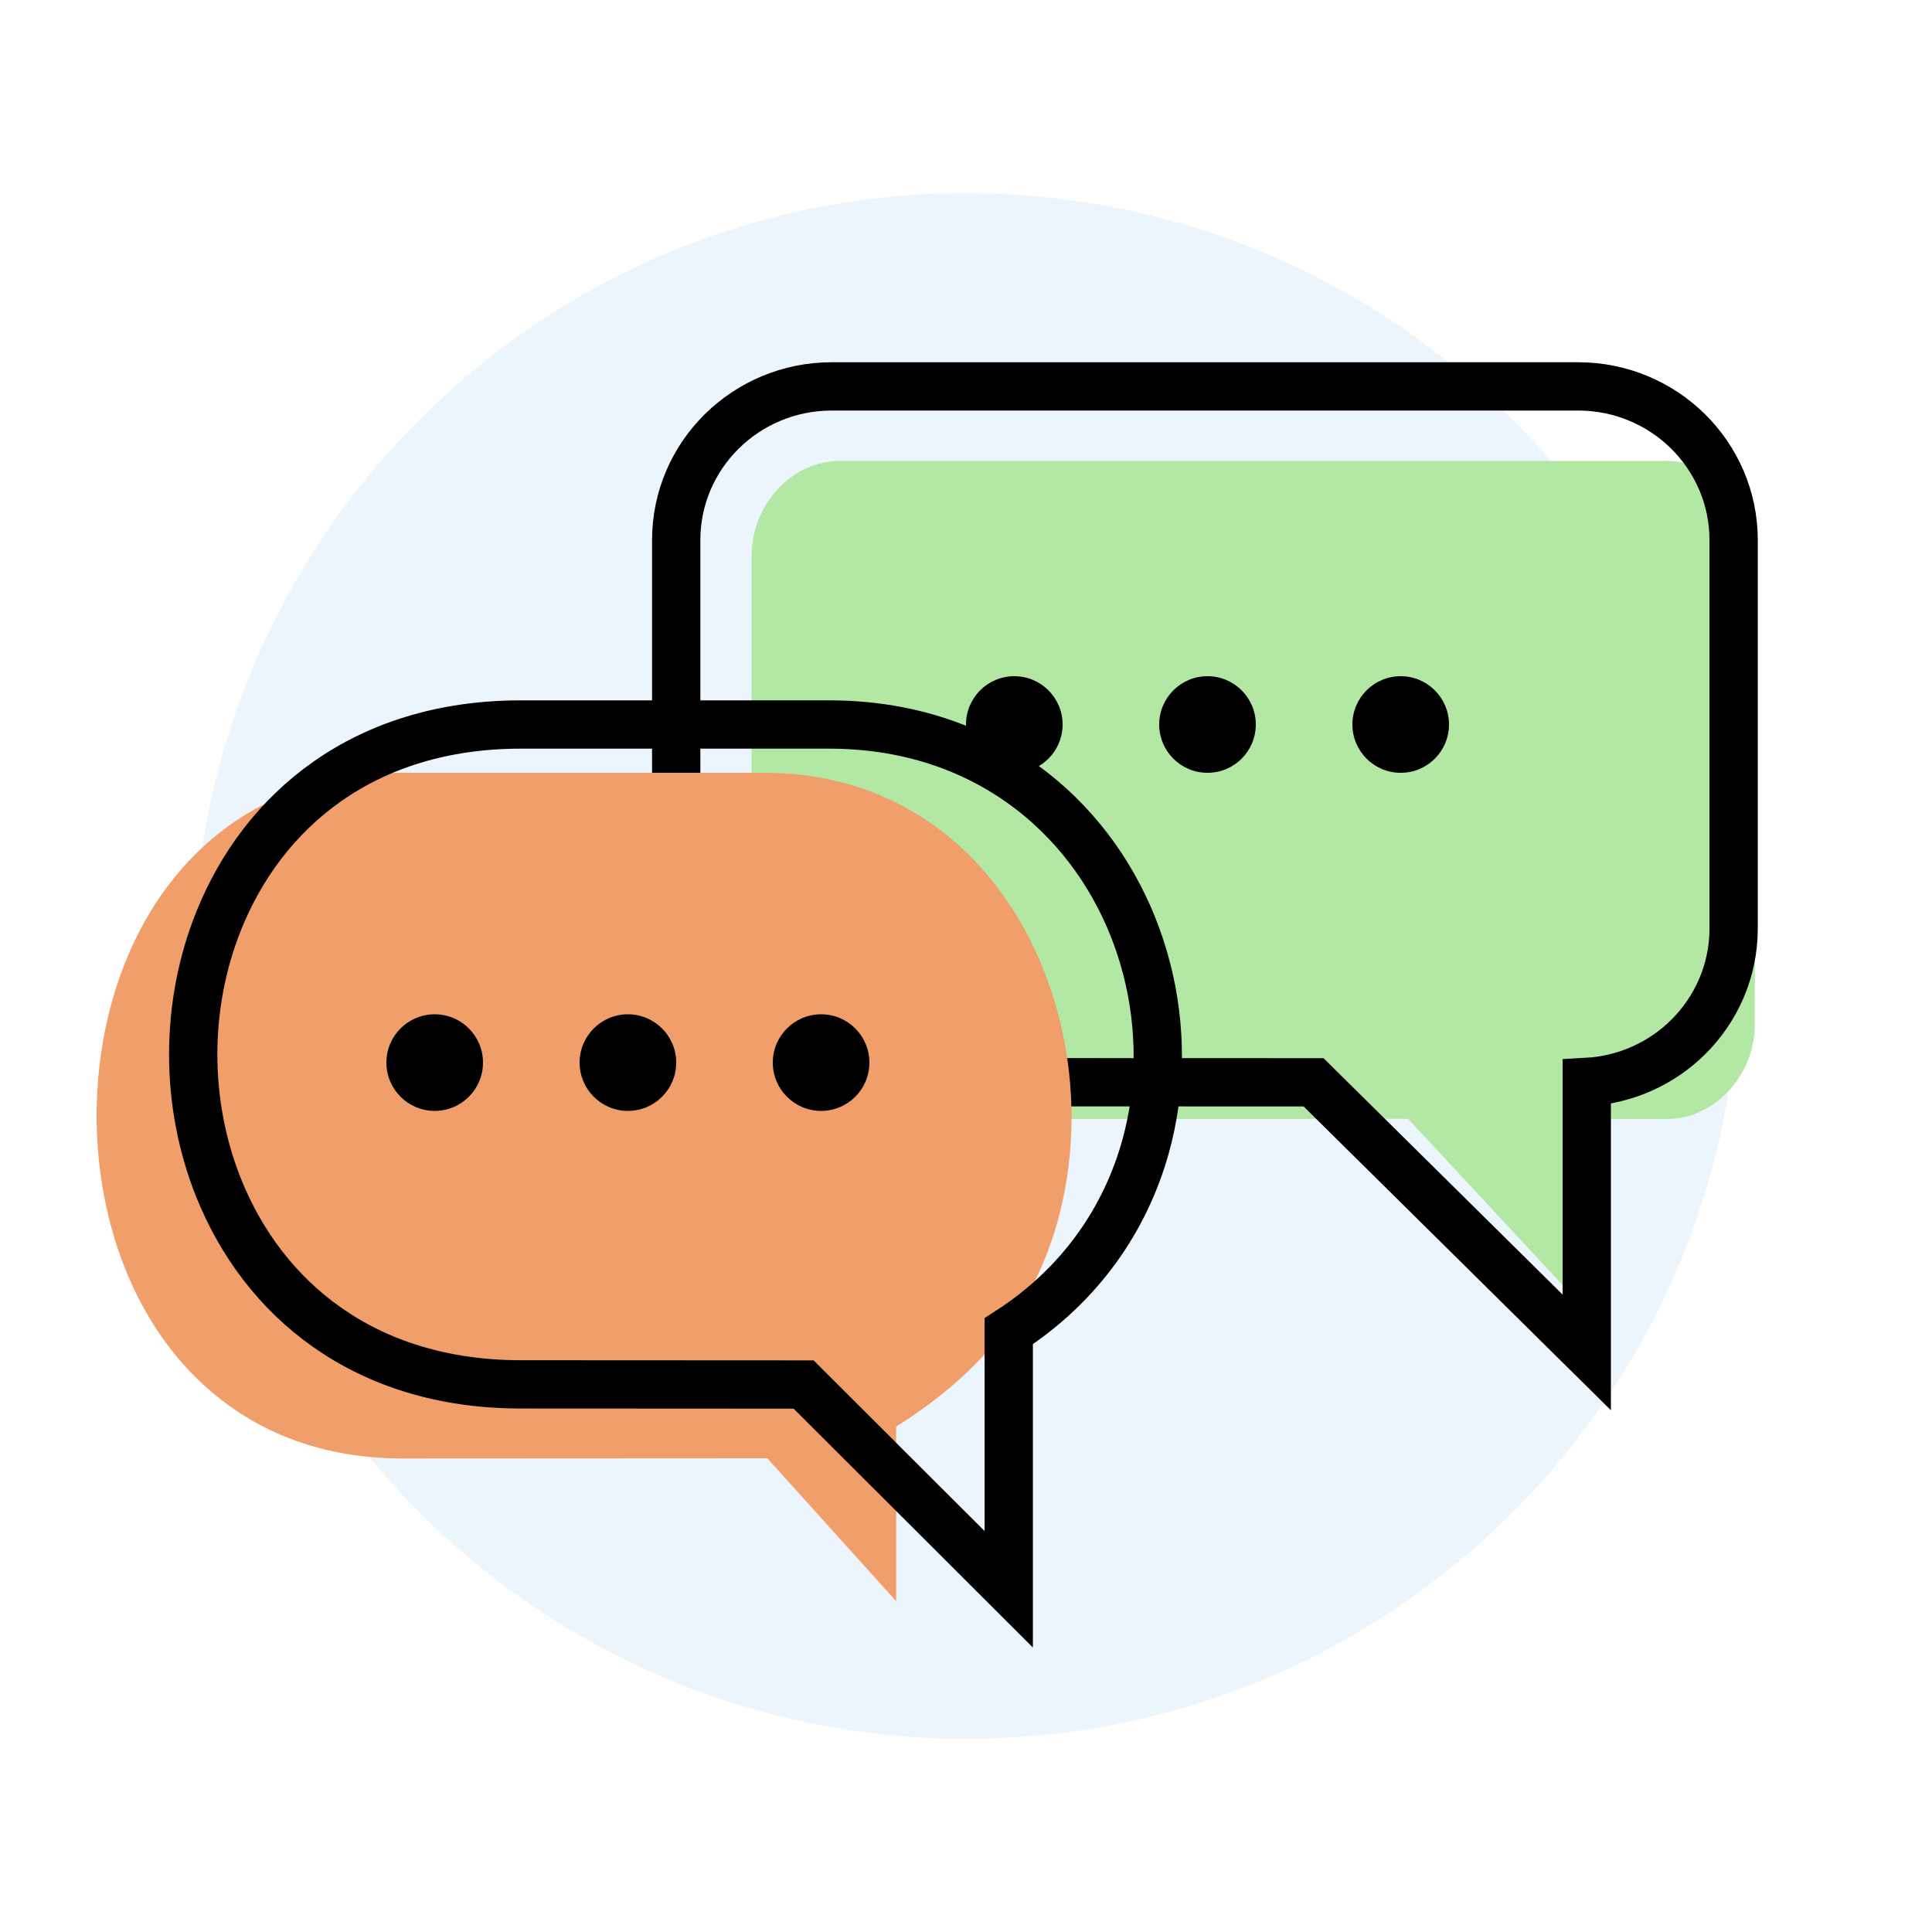 <?xml version="1.0" encoding="UTF-8"?>
<svg width="40px" height="40px" viewBox="0 0 40 40" version="1.1" xmlns="http://www.w3.org/2000/svg" xmlns:xlink="http://www.w3.org/1999/xlink">
    <!-- Generator: Sketch 52.6 (67491) - http://www.bohemiancoding.com/sketch -->
    <title>BOCADILLOS DE DIÁLOGO</title>
    <desc>Created with Sketch.</desc>
    <g id="BOCADILLOS-DE-DIÁLOGO" stroke="none" stroke-width="1" fill="none" fill-rule="evenodd">
        <path d="M36,20 C36,28.837 28.837,36 20,36 C11.163,36 4,28.837 4,20 C4,11.163 11.163,4 20,4 C28.837,4 36,11.163 36,20" id="Fill-1" fill="#4A90E2" opacity="0.104"></path>
        <g id="bocadillos" transform="translate(2, 8)">
            <g id="Group-3" transform="translate(12, 0)">
                <path d="M3.395,1.543 C2.895,1.543 2.437,1.766 2.103,2.126 C1.768,2.486 1.561,2.978 1.561,3.516 L1.561,13.196 C1.561,13.734 1.768,14.226 2.103,14.586 C2.437,14.945 2.895,15.169 3.396,15.169 L15.154,15.165 L18.967,19.267 L18.967,15.165 L20.497,15.169 C20.998,15.169 21.455,14.945 21.79,14.586 C22.124,14.226 22.332,13.734 22.332,13.196 L22.332,3.516 C22.332,2.978 22.124,2.486 21.79,2.126 C21.455,1.766 20.997,1.543 20.497,1.543 L3.395,1.543 Z" id="Path" fill="#B2E7A4"></path>
                <path d="M18.674,-4.3715847e-05 C19.563,6.55737705e-05 20.368,0.357 20.95,0.932 C21.531,1.507 21.893,2.303 21.893,3.182 L21.893,11.223 C21.893,12.102 21.531,12.898 20.95,13.473 C20.407,14.01 19.67,14.356 18.852,14.401 L18.852,20 L13.196,14.408 L3.219,14.405 C2.33,14.405 1.524,14.048 0.943,13.473 C0.361,12.898 0,12.102 -2.21105528e-05,11.223 L-2.21105528e-05,3.182 C8.8442211e-05,2.303 0.361,1.507 0.943,0.932 C1.525,0.357 2.33,6.55737705e-05 3.219,-4.3715847e-05 L18.674,-4.3715847e-05 Z" id="Path" stroke="#000000"></path>
            </g>
            <g id="Group-3" transform="translate(0, 6)">
                <path d="M13.829,2 L6.33,2 C3.289,2 1.347,3.825 0.502,6.162 C-0.167,8.011 -0.167,10.185 0.502,12.034 C1.347,14.37 3.289,16.196 6.33,16.196 L13.886,16.192 L16.554,19.15 L16.554,15.536 C18.189,14.507 19.418,13.18 19.942,11.113 C20.578,8.6 19.949,5.741 18.257,3.905 C17.192,2.749 15.698,2 13.829,2 Z" id="Path" fill="#F09E6A"></path>
                <circle id="Oval" fill="#000000" cx="7" cy="8" r="1"></circle>
                <circle id="Oval-Copy" fill="#000000" cx="11" cy="8" r="1"></circle>
                <circle id="Oval-Copy-2" fill="#000000" cx="15" cy="8" r="1"></circle>
                <circle id="Oval-Copy-5" fill="#000000" cx="19" cy="1" r="1"></circle>
                <circle id="Oval-Copy-4" fill="#000000" cx="23" cy="1" r="1"></circle>
                <circle id="Oval-Copy-3" fill="#000000" cx="27" cy="1" r="1"></circle>
                <path d="M15.168,1 C17.157,1 18.761,1.73 19.914,2.858 C21.712,4.615 22.39,7.345 21.714,9.752 C21.297,11.236 20.372,12.603 18.885,13.561 L18.885,18.904 L14.638,14.665 L8.784,14.662 C5.531,14.662 3.445,12.88 2.529,10.6 C1.824,8.844 1.824,6.818 2.529,5.062 C3.445,2.782 5.531,1 8.784,1 L15.168,1 Z" id="Path" stroke="#000000"></path>
            </g>
        </g>
    </g>
</svg>